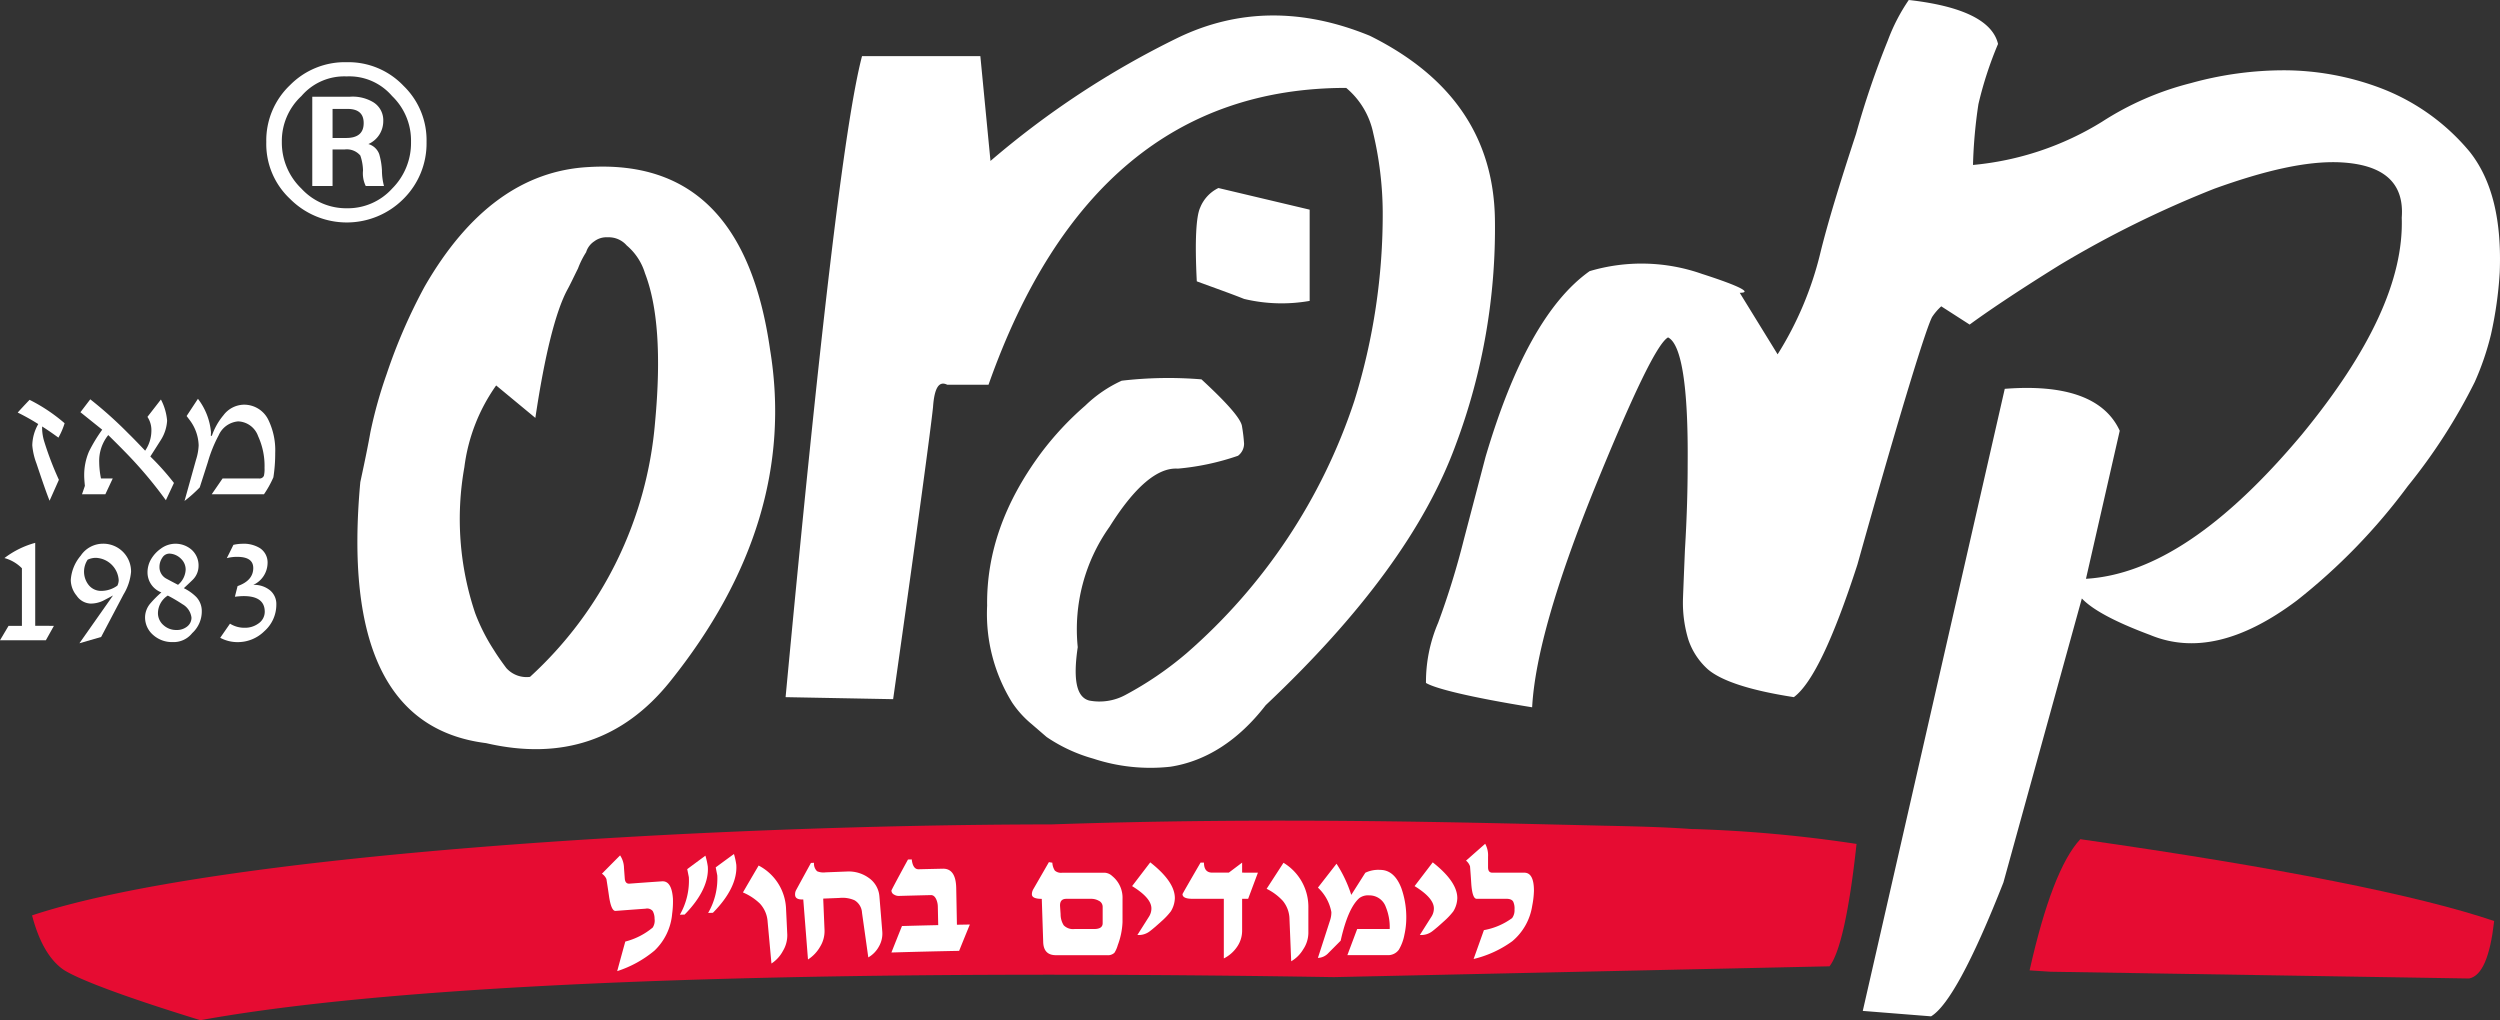 <svg xmlns="http://www.w3.org/2000/svg" width="230.15" height="93.919" viewBox="0 0 230.15 93.919">
  <rect x="0" y="0" width="230.15" height="93.919" fill="#333333" stroke="none"/>
  <g id="languages-logo" transform="translate(-104.31 -154.945)">
    <g id="Group_49889" data-name="Group 49889" transform="translate(107.26 230.493)">
      <path id="Path_64961" data-name="Path 64961" d="M679.034,388.667c1.182-.249,1.929-1.993,2.3-5.291-6.971-2.366-19.734-4.918-38.1-7.533-1.742,1.867-3.3,5.976-4.668,12.077l1.929.124Z" transform="translate(-454.672 -374.135)" fill="#e60c32"/>
      <path id="Path_64962" data-name="Path 64962" d="M278.219,384.371c.931-1.182,1.806-4.918,2.488-11.267a125.71,125.71,0,0,0-15-1.37h-.187c-2.55-.187-5.291-.249-8.216-.31-13.322-.313-30.564-.8-50.669-.118-32.638.041-77.02,2.775-93.89,8.377.621,2.365,1.554,4.046,2.862,4.98,1.308.871,5.54,2.489,12.637,4.669,25.71-4.669,77.267-4.4,104.347-3.965Z" transform="translate(-112.744 -370.961)" fill="#e60c32"/>
    </g>
    <g id="Group_49890" data-name="Group 49890" transform="translate(128.826 154.945)">
      <path id="Path_64963" data-name="Path 64963" d="M550.055,162.6a27.349,27.349,0,0,0-8.156,3.548,27.322,27.322,0,0,1-11.888,3.983,44.821,44.821,0,0,1,.5-5.6,34.212,34.212,0,0,1,1.806-5.54c-.5-2.116-3.239-3.485-8.218-4.047a17.039,17.039,0,0,0-1.931,3.736,79.956,79.956,0,0,0-2.924,8.591c-1.493,4.543-2.616,8.215-3.3,11.018a31.279,31.279,0,0,1-3.92,9.275l-3.488-5.665c1.185,0,0-.622-3.486-1.743a16.77,16.77,0,0,0-10.332-.249c-3.86,2.738-7.035,8.464-9.587,17.118l-1.993,7.595a73.748,73.748,0,0,1-2.365,7.656,13.79,13.79,0,0,0-1.121,5.54c.808.5,3.983,1.308,9.774,2.242.249-4.606,2.178-11.329,5.725-20.106,3.55-8.715,5.791-13.385,6.787-13.945,1.244.623,1.867,4.545,1.806,11.641,0,2.179-.062,4.792-.251,7.906q-.185,4.482-.185,4.668a11.7,11.7,0,0,0,.5,3.611,6.385,6.385,0,0,0,1.806,2.739c1.244,1.057,3.858,1.929,7.905,2.552,1.682-1.245,3.611-5.291,5.85-12.2,4.109-14.691,6.476-22.223,6.91-22.845a5.206,5.206,0,0,1,.81-.933l2.614,1.68c1.433-1.057,4.17-2.926,8.279-5.479a96.646,96.646,0,0,1,14.258-7.034c4.666-1.68,8.464-2.551,11.514-2.427,4.047.187,5.976,1.867,5.727,5.1.187,5.666-2.865,12.264-9.213,19.983-7.1,8.466-13.632,12.886-19.857,13.26L543.52,194.6c-1.372-2.988-4.919-4.3-10.585-3.859l-13.071,57.268,6.287.5c1.557-.933,3.8-5.041,6.661-12.324l7.22-26.145c1,1.058,3.114,2.179,6.286,3.361,4.047,1.68,8.53.561,13.509-3.175A55.081,55.081,0,0,0,570.036,199.7a52.144,52.144,0,0,0,6.166-9.587,25.375,25.375,0,0,0,1.49-4.358,36.012,36.012,0,0,0,.81-5.727c.187-4.792-.685-8.464-2.739-11.08a19.8,19.8,0,0,0-8.277-5.913,25.275,25.275,0,0,0-8.841-1.619A32.064,32.064,0,0,0,550.055,162.6Z" transform="translate(-372.893 -154.945)" fill="#fff"/>
      <path id="Path_64964" data-name="Path 64964" d="M329.964,172.423l-.933-9.649H318.138c-1.619,6.162-3.922,25.833-7.036,59.012l9.9.186c2.3-16.184,3.488-25.085,3.673-26.891.126-1.806.562-2.428,1.308-2.055h3.8c6.412-18.177,17.367-27.327,32.928-27.327a7.364,7.364,0,0,1,2.49,4.171,32.358,32.358,0,0,1,.872,7.221,57.76,57.76,0,0,1-2.614,17.429,52.673,52.673,0,0,1-15.44,23.219,31.51,31.51,0,0,1-5.663,3.86,5.022,5.022,0,0,1-3.3.5c-1.182-.311-1.5-1.929-1.059-4.917a16.291,16.291,0,0,1,2.927-11.08c2.3-3.673,4.419-5.478,6.286-5.354a23.128,23.128,0,0,0,5.54-1.184,1.39,1.39,0,0,0,.559-1.12,15.131,15.131,0,0,0-.185-1.556c-.064-.685-1.308-2.116-3.737-4.358a37.153,37.153,0,0,0-7.343.124,11.929,11.929,0,0,0-3.363,2.3,27.956,27.956,0,0,0-4.109,4.419c-3.3,4.482-4.979,9.089-4.917,14.005a15.5,15.5,0,0,0,2.3,8.9,9.215,9.215,0,0,0,1.805,1.993l1.37,1.182a14.628,14.628,0,0,0,4.294,1.992,16.787,16.787,0,0,0,7.1.746c3.237-.5,6.225-2.365,8.777-5.665,8.9-8.4,14.691-16.31,17.492-23.966a56.75,56.75,0,0,0,3.609-20.791c-.123-7.533-3.984-13.135-11.514-16.869-6.225-2.553-12.139-2.49-17.68.185A81.047,81.047,0,0,0,329.964,172.423Z" transform="translate(-263.296 -157.606)" fill="#fff"/>
      <path id="Path_64965" data-name="Path 64965" d="M429.56,214.824v-8.4l-8.4-1.992a3.422,3.422,0,0,0-1.68,1.806c-.374.809-.5,3.05-.31,6.785,1.68.621,3.111,1.121,4.355,1.619A14.861,14.861,0,0,0,429.56,214.824Z" transform="translate(-333.509 -187.123)" fill="#fff"/>
      <path id="Path_64966" data-name="Path 64966" d="M187.046,173.5a7,7,0,0,0-5.23-2.18,7.087,7.087,0,0,0-5.228,2.116,7.009,7.009,0,0,0-2.18,5.23,6.912,6.912,0,0,0,2.18,5.23,7.365,7.365,0,0,0,10.457,0,7.193,7.193,0,0,0,2.116-5.23A6.952,6.952,0,0,0,187.046,173.5Zm-5.23-.872a5.19,5.19,0,0,1,4.171,1.806,5.686,5.686,0,0,1,1.744,4.232,5.923,5.923,0,0,1-1.744,4.295,5.5,5.5,0,0,1-4.171,1.806,5.6,5.6,0,0,1-4.171-1.806,5.878,5.878,0,0,1-1.806-4.295,5.642,5.642,0,0,1,1.806-4.232A5.189,5.189,0,0,1,181.816,172.629Z" transform="translate(-174.409 -165.594)" fill="#fff"/>
      <path id="Path_64967" data-name="Path 64967" d="M192.114,180.9a3.694,3.694,0,0,0-2.116-.5H186.51v8.218h1.867v-3.362H189.5a1.63,1.63,0,0,1,1.433.56,4.521,4.521,0,0,1,.249,1.37,2.662,2.662,0,0,0,.249,1.433h1.68a5.665,5.665,0,0,1-.187-1.433,6.582,6.582,0,0,0-.249-1.494,1.5,1.5,0,0,0-1-.933,2.3,2.3,0,0,0,1.37-2.116A1.938,1.938,0,0,0,192.114,180.9Zm-.872,1.93c0,.934-.559,1.369-1.618,1.369h-1.246v-2.675h1.37Q191.243,181.521,191.242,182.827Z" transform="translate(-182.278 -171.497)" fill="#fff"/>
      <path id="Path_64968" data-name="Path 64968" d="M199.583,223.242c-.185,1.058-.5,2.614-.931,4.606q-2.054,22.318,11.578,24.028c6.971,1.619,12.635-.311,16.931-5.663,7.843-9.774,10.955-19.983,9.213-30.565-1.68-11.765-7.158-17.367-16.682-16.808q-9.056.467-15.127,11.019a50.406,50.406,0,0,0-3.485,8.031A41.445,41.445,0,0,0,199.583,223.242Zm25.274-14.629c1.182,3.051,1.5,7.593.933,13.695a35.757,35.757,0,0,1-11.516,23.468,2.5,2.5,0,0,1-2.178-.81c-.559-.746-.933-1.307-1.121-1.618a17.677,17.677,0,0,1-1.744-3.424,27.162,27.162,0,0,1-1-13.445,16.588,16.588,0,0,1,2.927-7.532l3.609,2.988c.872-5.852,1.869-9.773,2.926-11.766.311-.559.623-1.244,1-1.992a7.85,7.85,0,0,1,.747-1.494,1.829,1.829,0,0,1,.746-1,1.858,1.858,0,0,1,1.244-.374,2.186,2.186,0,0,1,1.744.748A5.369,5.369,0,0,1,224.857,208.613Z" transform="translate(-189.998 -183.463)" fill="#fff"/>
    </g>
    <g id="Group_49893" data-name="Group 49893" transform="translate(159.722 232.624)">
      <g id="Group_49891" data-name="Group 49891" transform="translate(39.584 0)">
        <path id="Path_64969" data-name="Path 64969" d="M384.275,387.4a6.786,6.786,0,0,1-.437,2.118,2.629,2.629,0,0,1-.307.7.864.864,0,0,1-.677.224h-4.71q-1.134,0-1.171-1.211l-.131-3.975c-.606,0-.91-.141-.91-.419a.926.926,0,0,1,.119-.45l1.447-2.512.317.052a1.476,1.476,0,0,0,.229.725.858.858,0,0,0,.667.2h3.959a1.1,1.1,0,0,1,.652.3,2.565,2.565,0,0,1,.954,2.1Zm-1.828.105v-1.515a.615.615,0,0,0-.369-.565,1.4,1.4,0,0,0-.7-.172H379.1c-.384,0-.578.2-.578.606,0,.035.017.3.053.8a1.9,1.9,0,0,0,.287,1.031,1.2,1.2,0,0,0,.988.343h1.816Q382.447,388.029,382.447,387.5Z" transform="translate(-375.932 -380.186)" fill="#fff"/>
        <path id="Path_64970" data-name="Path 64970" d="M406.246,385.233a2.447,2.447,0,0,1-.372,1.224,6.413,6.413,0,0,1-.887.934c-.424.387-.768.681-1.031.882a1.676,1.676,0,0,1-1.159.355l1.065-1.684a1.4,1.4,0,0,0,.225-.765q0-.958-1.777-2.051l1.671-2.187Q406.247,383.719,406.246,385.233Z" transform="translate(-393.085 -380.232)" fill="#fff"/>
        <path id="Path_64971" data-name="Path 64971" d="M422.53,382.942l-.9,2.406h-.554v2.924a2.607,2.607,0,0,1-.467,1.5,3.216,3.216,0,0,1-1.218,1.066v-5.49h-2.884c-.612,0-.919-.144-.919-.432q0-.041,1.661-2.9h.314c0,.613.255.922.763.922h1.525l1.225-.922v.922Z" transform="translate(-401.722 -380.283)" fill="#fff"/>
        <path id="Path_64972" data-name="Path 64972" d="M441.562,388.546a2.762,2.762,0,0,1-.471,1.472,3.1,3.1,0,0,1-1.109,1.106l-.157-3.855a2.722,2.722,0,0,0-.618-1.712,5.141,5.141,0,0,0-1.487-1.106l1.552-2.395a4.735,4.735,0,0,1,2.29,4.159Z" transform="translate(-416.11 -380.307)" fill="#fff"/>
        <path id="Path_64973" data-name="Path 64973" d="M459.36,387.343a7.2,7.2,0,0,1-.171,1.477,4.224,4.224,0,0,1-.512,1.383,1.22,1.22,0,0,1-1.081.5h-3.659l.905-2.408h2.992a4.865,4.865,0,0,0-.354-2.013,1.6,1.6,0,0,0-1.548-1.08,1.336,1.336,0,0,0-.893.25q-1.051.923-1.719,3.923L452.2,390.5a1.377,1.377,0,0,1-.975.46l1.131-3.5a2.31,2.31,0,0,0,.108-.722,4.1,4.1,0,0,0-1.237-2.25l1.711-2.2a11.934,11.934,0,0,1,1.358,2.87l1.292-2.037a2.732,2.732,0,0,1,1.358-.266q1.316,0,1.963,1.688A8.068,8.068,0,0,1,459.36,387.343Z" transform="translate(-424.894 -380.453)" fill="#fff"/>
        <path id="Path_64974" data-name="Path 64974" d="M480.6,385.233a2.445,2.445,0,0,1-.371,1.224,6.55,6.55,0,0,1-.887.934c-.423.387-.768.681-1.03.882a1.678,1.678,0,0,1-1.16.355l1.066-1.684a1.408,1.408,0,0,0,.225-.765q0-.958-1.777-2.051l1.671-2.187Q480.6,383.719,480.6,385.233Z" transform="translate(-441.436 -380.232)" fill="#fff"/>
        <path id="Path_64975" data-name="Path 64975" d="M496.461,381.384a8.064,8.064,0,0,1-.158,1.367,5.293,5.293,0,0,1-1.841,3.277,10.05,10.05,0,0,1-3.555,1.632l.948-2.657a6.272,6.272,0,0,0,2.593-1.106,1.2,1.2,0,0,0,.224-.791,1.5,1.5,0,0,0-.119-.723c-.1-.177-.307-.265-.632-.265h-2.737c-.256,0-.415-.437-.488-1.315q-.051-.841-.119-1.672a1.135,1.135,0,0,0-.369-.525l1.764-1.553a2.217,2.217,0,0,1,.264,1.2v.961c0,.332.131.5.394.5h2.941Q496.462,379.713,496.461,381.384Z" transform="translate(-450.242 -377.054)" fill="#fff"/>
      </g>
      <g id="Group_49892" data-name="Group 49892" transform="translate(0 0.94)">
        <path id="Path_64976" data-name="Path 64976" d="M269.288,384.09a8.112,8.112,0,0,1-.072,1.375,5.3,5.3,0,0,1-1.626,3.4,10.277,10.277,0,0,1-3.434,1.891q.369-1.361.745-2.722a6.41,6.41,0,0,0,2.526-1.293,1.185,1.185,0,0,0,.17-.805,1.474,1.474,0,0,0-.17-.712.666.666,0,0,0-.656-.218q-1.381.1-2.763.205-.387.029-.593-1.274c-.079-.556-.163-1.108-.25-1.657a1.157,1.157,0,0,0-.415-.494q.834-.844,1.673-1.687a2.152,2.152,0,0,1,.359,1.173q.036.479.072.959c.025.331.17.49.437.47q1.491-.111,2.984-.213Q269.173,382.422,269.288,384.09Z" transform="translate(-262.749 -379.972)" fill="#fff"/>
        <path id="Path_64977" data-name="Path 64977" d="M303.953,389.149a2.775,2.775,0,0,1-.4,1.494,3.151,3.151,0,0,1-1.057,1.16q-.175-1.921-.352-3.843a2.7,2.7,0,0,0-.714-1.677,5.1,5.1,0,0,0-1.56-1.024q.719-1.24,1.446-2.476a4.691,4.691,0,0,1,2.526,4.038Q303.9,387.985,303.953,389.149Z" transform="translate(-286.888 -381.72)" fill="#fff"/>
        <path id="Path_64978" data-name="Path 64978" d="M321.624,388.38a2.355,2.355,0,0,1-.3,1.366,2.561,2.561,0,0,1-.987,1.02q-.286-2.051-.577-4.1a1.425,1.425,0,0,0-.693-1.161,2.742,2.742,0,0,0-1.38-.213l-1.5.061q.062,1.461.122,2.922a2.733,2.733,0,0,1-.41,1.511,3.388,3.388,0,0,1-1.114,1.173q-.216-2.763-.434-5.526c-.486.022-.737-.114-.752-.413a.841.841,0,0,1,.087-.44q.683-1.256,1.372-2.511l.282-.012a.952.952,0,0,0,.287.779,1.509,1.509,0,0,0,.781.1q.99-.039,1.979-.077a3.146,3.146,0,0,1,1.974.574,2.288,2.288,0,0,1,1,1.718Q321.495,386.765,321.624,388.38Z" transform="translate(-295.814 -381.247)" fill="#fff"/>
        <path id="Path_64979" data-name="Path 64979" d="M346.173,387.162q-.5,1.212-.988,2.425-3.118.058-6.234.152.483-1.219.972-2.437,1.669-.048,3.337-.085-.018-.861-.037-1.724a1.688,1.688,0,0,0-.147-.654c-.122-.26-.284-.389-.489-.385q-1.464.035-2.929.076a.8.8,0,0,1-.455-.118.431.431,0,0,1-.25-.374c0-.034.5-.988,1.524-2.86l.346-.009c.07.612.283.915.639.906q1.11-.027,2.219-.051,1.205-.026,1.237,1.791.033,1.685.064,3.368Z" transform="translate(-312.3 -380.67)" fill="#fff"/>
        <path id="Path_64980" data-name="Path 64980" d="M285.843,381.175a6.891,6.891,0,0,0-.22-.992q-.839.618-1.674,1.239l.15.743a6.312,6.312,0,0,1-.826,3.455l.438-.015C285.23,384.057,285.947,382.542,285.843,381.175Z" transform="translate(-276.095 -380.029)" fill="#fff"/>
        <path id="Path_64981" data-name="Path 64981" d="M293.305,380.736a6.733,6.733,0,0,0-.216-.993q-.843.614-1.68,1.231c.049.248.1.5.146.743a6.3,6.3,0,0,1-.843,3.452l.438-.013C292.679,383.614,293.4,382.1,293.305,380.736Z" transform="translate(-280.933 -379.743)" fill="#fff"/>
      </g>
    </g>
    <g id="Group_49894" data-name="Group 49894" transform="translate(104.31 191.66)">
      <path id="Path_64982" data-name="Path 64982" d="M113.291,262.353a6.586,6.586,0,0,1-.57,1.326q-.855-.623-1.5-1.027v.234a4.393,4.393,0,0,0,.21,1.2,29.2,29.2,0,0,0,1.334,3.476l-.857,1.924q-.332-.8-1.213-3.444a6.1,6.1,0,0,1-.38-1.657,4.088,4.088,0,0,1,.55-1.956,19.873,19.873,0,0,0-1.892-1.059q.356-.4,1.092-1.172A15.582,15.582,0,0,1,113.291,262.353Z" transform="translate(-107.343 -260.105)" fill="#fff"/>
      <path id="Path_64983" data-name="Path 64983" d="M134.089,267.76l-.744,1.593a38.892,38.892,0,0,0-3.832-4.527q-.517-.534-1.471-1.472a3.784,3.784,0,0,0-.833,2.539,7.762,7.762,0,0,0,.163,1.455h1.082l-.68,1.455h-2.15l.267-.776q-.065-.631-.065-.946a5.5,5.5,0,0,1,.445-2.223,14.253,14.253,0,0,1,1.213-2l-2.005-1.609.906-1.189a37.783,37.783,0,0,1,3.476,3.113q.582.566,1.577,1.617a3.288,3.288,0,0,0,.574-1.835,2.19,2.19,0,0,0-.364-1.277l1.241-1.6a5.077,5.077,0,0,1,.57,1.948,3.713,3.713,0,0,1-.566,1.763q-.485.768-.979,1.536A23.489,23.489,0,0,1,134.089,267.76Z" transform="translate(-118.075 -260.015)" fill="#fff"/>
      <path id="Path_64984" data-name="Path 64984" d="M161.225,264.905a14.315,14.315,0,0,1-.168,2.248,9.464,9.464,0,0,1-.867,1.56h-4.811l1-1.455h3.345a.436.436,0,0,0,.461-.251,2.67,2.67,0,0,0,.057-.712,6.585,6.585,0,0,0-.591-2.931,2.03,2.03,0,0,0-1.83-1.361,2.152,2.152,0,0,0-1.8,1.279,12.643,12.643,0,0,0-1,2.477l-.745,2.323a12.535,12.535,0,0,1-1.4,1.246l1.059-3.792a4.993,4.993,0,0,0,.242-1.326,4.049,4.049,0,0,0-.857-2.369l-.251-.332,1.042-1.585a5.9,5.9,0,0,1,1.2,3.064c0,.119-.006.232-.016.34h.1a5.911,5.911,0,0,1,1.066-1.892,2.409,2.409,0,0,1,1.842-.97,2.476,2.476,0,0,1,2.318,1.455A6.4,6.4,0,0,1,161.225,264.905Z" transform="translate(-135.889 -259.925)" fill="#fff"/>
      <path id="Path_64985" data-name="Path 64985" d="M109.273,305.492l-.742,1.328H104.31l.787-1.328h1.231v-5.3a3.551,3.551,0,0,0-1.61-.941,8.2,8.2,0,0,1,2.834-1.4v7.634Z" transform="translate(-104.31 -284.591)" fill="#fff"/>
      <path id="Path_64986" data-name="Path 64986" d="M128.484,300.682a4.8,4.8,0,0,1-.69,2.055l-2.062,3.917-2,.579,3.093-4.4q-.467.254-.942.5a2.71,2.71,0,0,1-1.105.247,1.626,1.626,0,0,1-1.3-.727,2.291,2.291,0,0,1-.541-1.447,3.836,3.836,0,0,1,.912-2.233,2.472,2.472,0,0,1,2.018-1.105,2.555,2.555,0,0,1,2.619,2.612Zm-1.135.747a2.195,2.195,0,0,0-2.085-2.06,1.768,1.768,0,0,0-.772.17,1.985,1.985,0,0,0,.081,2.318,1.452,1.452,0,0,0,1.18.554,2.535,2.535,0,0,0,1.476-.487A1.231,1.231,0,0,0,127.349,301.429Z" transform="translate(-116.421 -284.729)" fill="#fff"/>
      <path id="Path_64987" data-name="Path 64987" d="M147.729,304.3a2.7,2.7,0,0,1-.883,2,2.178,2.178,0,0,1-1.8.824,2.6,2.6,0,0,1-1.766-.631,2.133,2.133,0,0,1-.772-1.7A2,2,0,0,1,143,303.56a9.368,9.368,0,0,1,1.009-1.009,1.967,1.967,0,0,1-1.276-1.84,2.4,2.4,0,0,1,.326-1.213,3.088,3.088,0,0,1,.9-.975,2.255,2.255,0,0,1,2.834.1,1.931,1.931,0,0,1,.638,1.513,1.782,1.782,0,0,1-.453,1.165q-.1.119-.9.861a4.271,4.271,0,0,1,1.142.809A1.886,1.886,0,0,1,147.729,304.3Zm-.95.561a1.637,1.637,0,0,0-.82-1.219,14.428,14.428,0,0,0-1.36-.8,1.951,1.951,0,0,0-.905,1.6,1.456,1.456,0,0,0,.517,1.13,1.718,1.718,0,0,0,1.181.439,1.5,1.5,0,0,0,1-.327A1.023,1.023,0,0,0,146.78,304.863Zm-.534-4.411a1.363,1.363,0,0,0-.424-.991,1.591,1.591,0,0,0-1.021-.478.765.765,0,0,0-.715.393,1.465,1.465,0,0,0-.251.824,1.2,1.2,0,0,0,.6,1.068q.554.3,1.108.586A1.922,1.922,0,0,0,146.246,300.452Z" transform="translate(-129.153 -284.729)" fill="#fff"/>
      <path id="Path_64988" data-name="Path 64988" d="M167.447,303.664a3.256,3.256,0,0,1-1.1,2.455,3.473,3.473,0,0,1-2.456,1.009,3.348,3.348,0,0,1-1.61-.4l.9-1.3a2.48,2.48,0,0,0,1.348.378,2.084,2.084,0,0,0,1.259-.385,1.307,1.307,0,0,0,.593-1.083q0-1.469-2-1.447-.319.007-.749.059l.247-.98q1.444-.51,1.444-1.664,0-1.013-1.436-1.028a3.675,3.675,0,0,0-1,.119q.207-.4.608-1.224a3.959,3.959,0,0,1,.831-.1,2.827,2.827,0,0,1,1.632.416,1.578,1.578,0,0,1,.682,1.395,2.244,2.244,0,0,1-1.313,1.974,2.309,2.309,0,0,1,1.538.5A1.631,1.631,0,0,1,167.447,303.664Z" transform="translate(-142.008 -284.729)" fill="#fff"/>
    </g>
  </g>
</svg>
